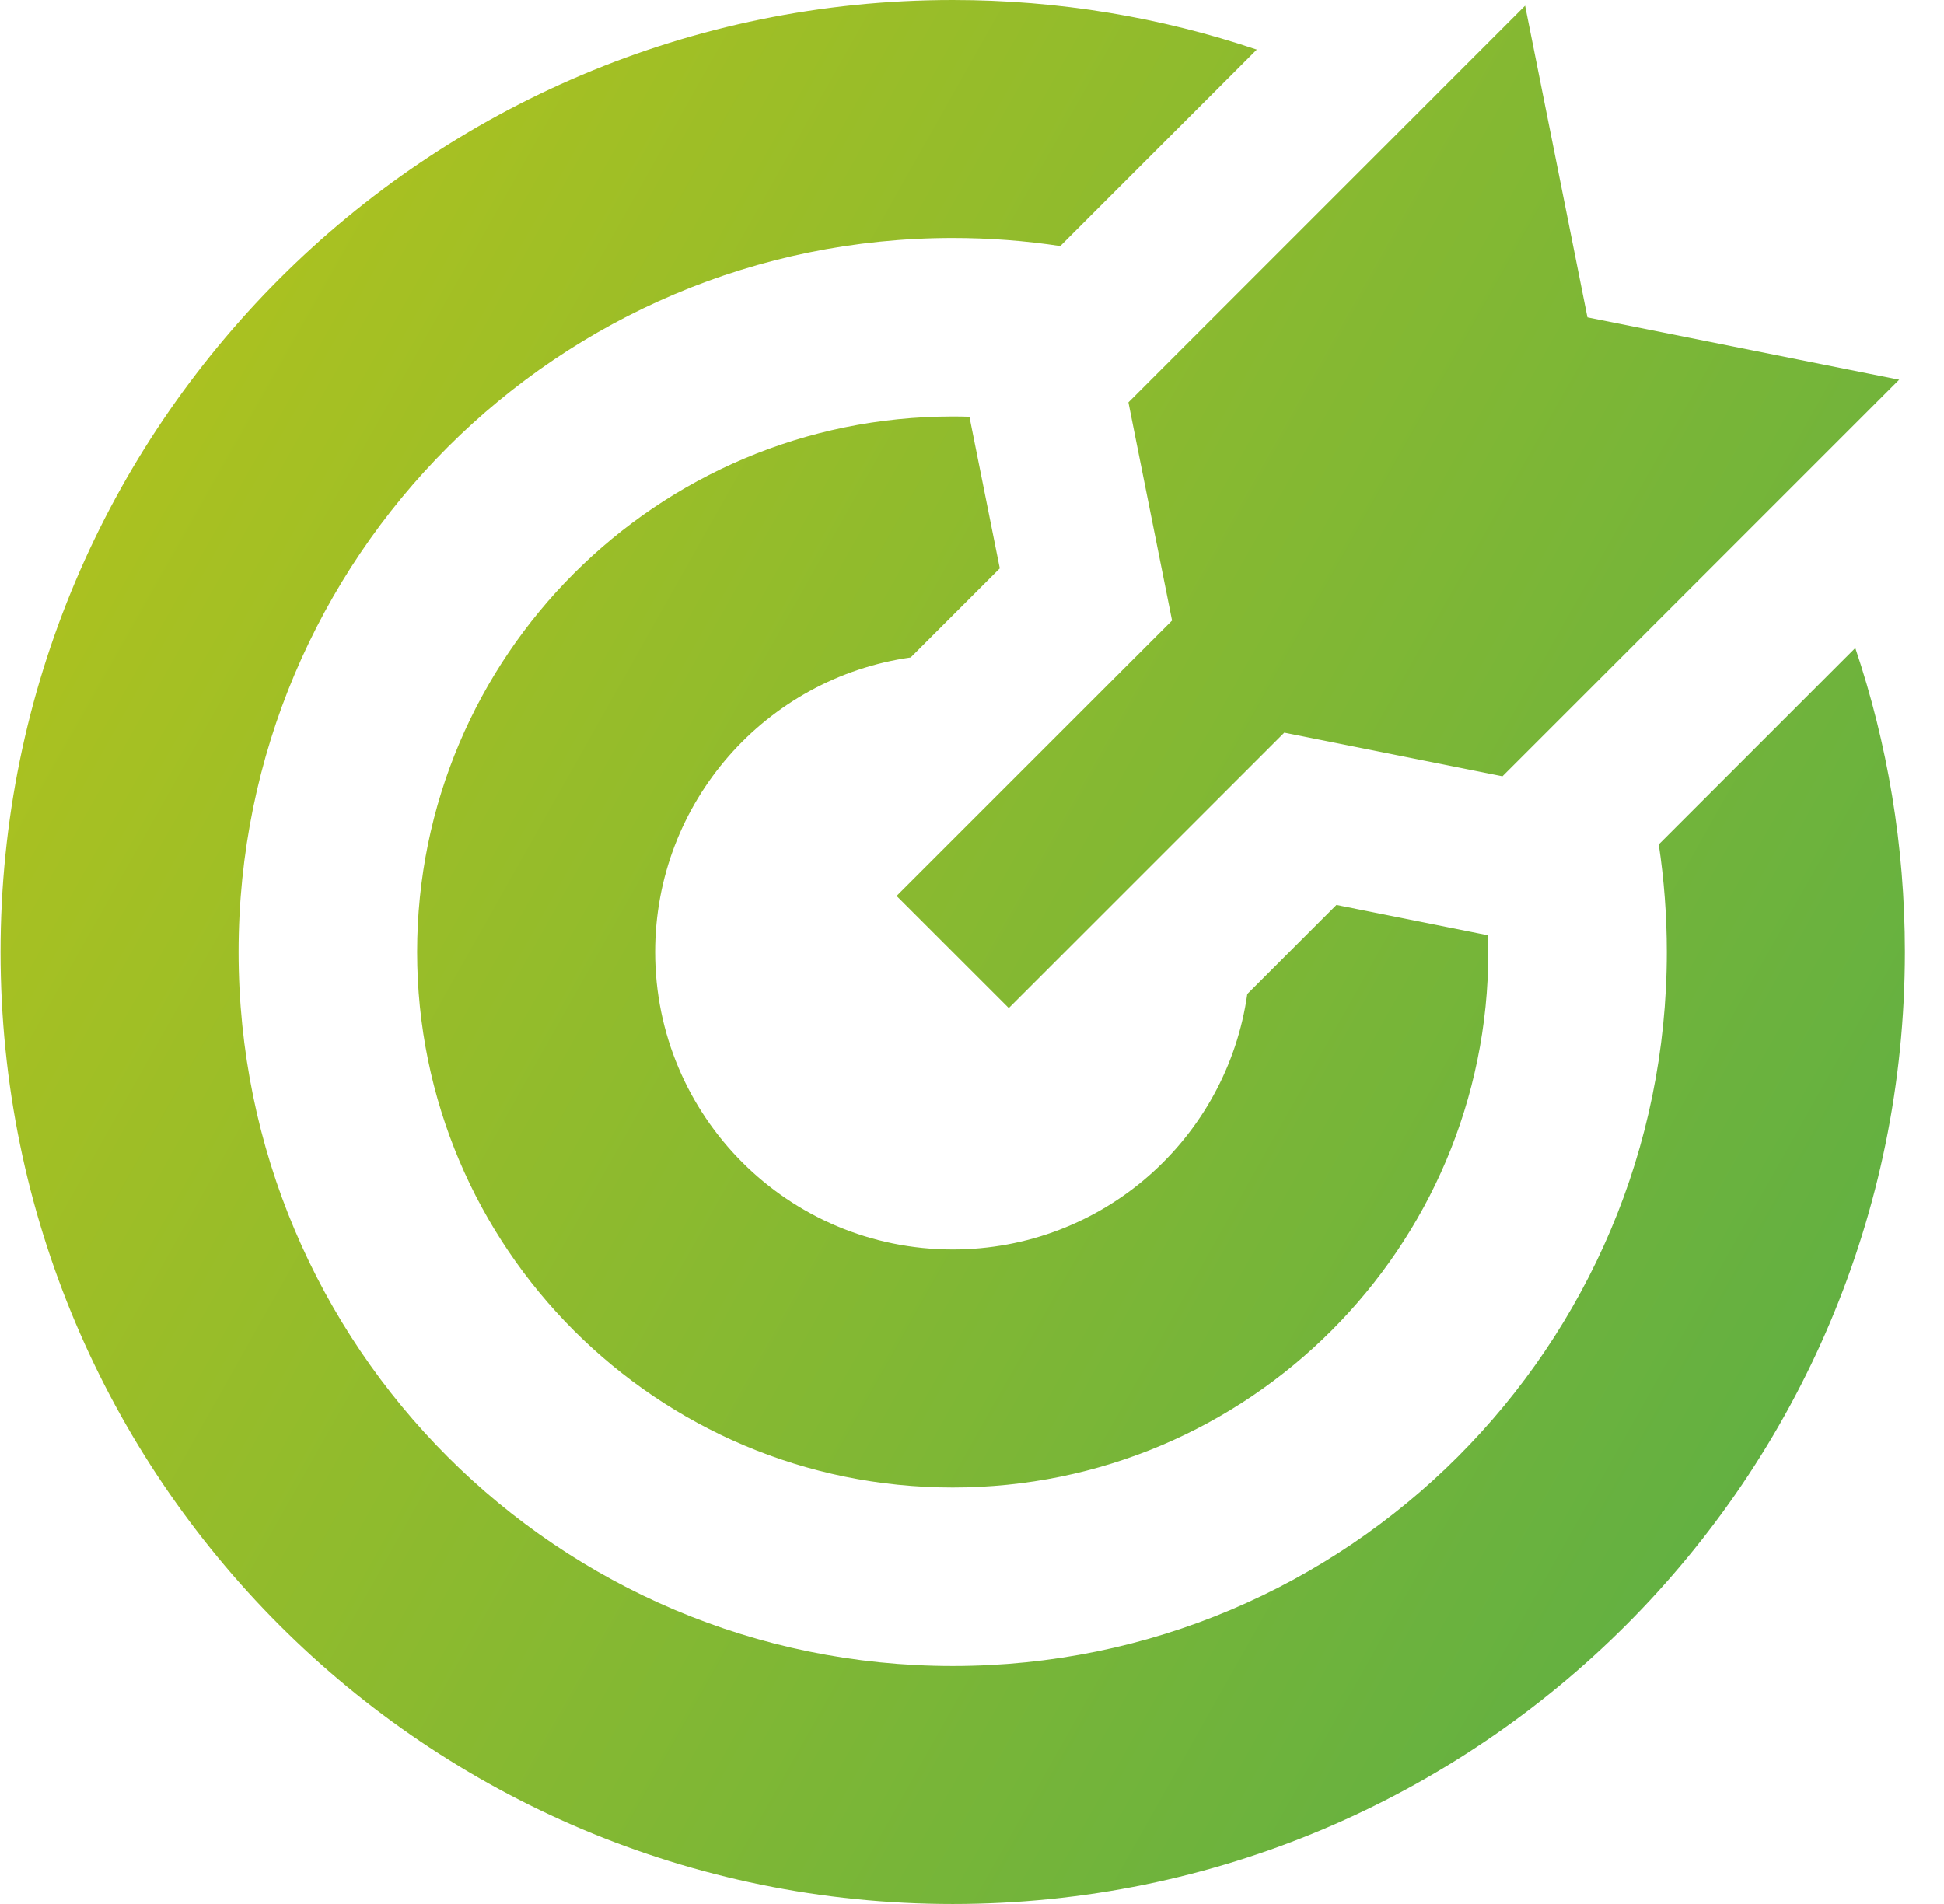 <svg width="49" height="48" viewBox="0 0 49 48" fill="none" xmlns="http://www.w3.org/2000/svg">
<g clip-path="url(#clip0_520_318)">
<path fill-rule="evenodd" clip-rule="evenodd" d="M24.014 0C26.694 0 29.271 0.439 31.678 1.25L26.726 6.203C25.841 6.069 24.936 6 24.014 6C14.073 6 6.014 14.059 6.014 24C6.014 33.941 14.073 42 24.014 42C33.955 42 42.014 33.941 42.014 24C42.014 23.078 41.944 22.173 41.811 21.288L46.764 16.335C47.574 18.742 48.014 21.32 48.014 24C48.014 37.255 37.269 48 24.014 48C10.759 48 0.014 37.255 0.014 24C0.014 10.745 10.759 0 24.014 0ZM24.014 10.5C24.155 10.5 24.296 10.502 24.436 10.507L25.201 14.328L22.954 16.574C19.314 17.089 16.514 20.218 16.514 24C16.514 28.142 19.872 31.5 24.014 31.5C27.796 31.5 30.925 28.7 31.439 25.06L33.686 22.813L37.507 23.578C37.511 23.718 37.514 23.859 37.514 24C37.514 31.456 31.47 37.5 24.014 37.5C16.558 37.5 10.514 31.456 10.514 24C10.514 16.544 16.558 10.5 24.014 10.5ZM38.442 0.143L39.175 3.808L40.013 8L44.206 8.839L47.87 9.572L45.228 12.214L38.628 18.814L37.871 19.571L36.822 19.361L32.371 18.471L25.428 25.414L22.599 22.586L29.543 15.643L28.652 11.192L28.443 10.143L29.2 9.386L35.8 2.786L38.442 0.143Z" fill="url(#paint0_linear_520_318)"/>
</g>
<defs>
<linearGradient id="paint0_linear_520_318" x1="1.858" y1="3.878" x2="56.565" y2="34.714" gradientUnits="userSpaceOnUse">
<stop stop-color="#B2C31D"/>
<stop offset="1" stop-color="#55AD48"/>
</linearGradient>
<clipPath id="clip0_520_318">
<rect width="48" height="48" fill="white" transform="translate(0.014)"/>
</clipPath>
</defs>
</svg>
